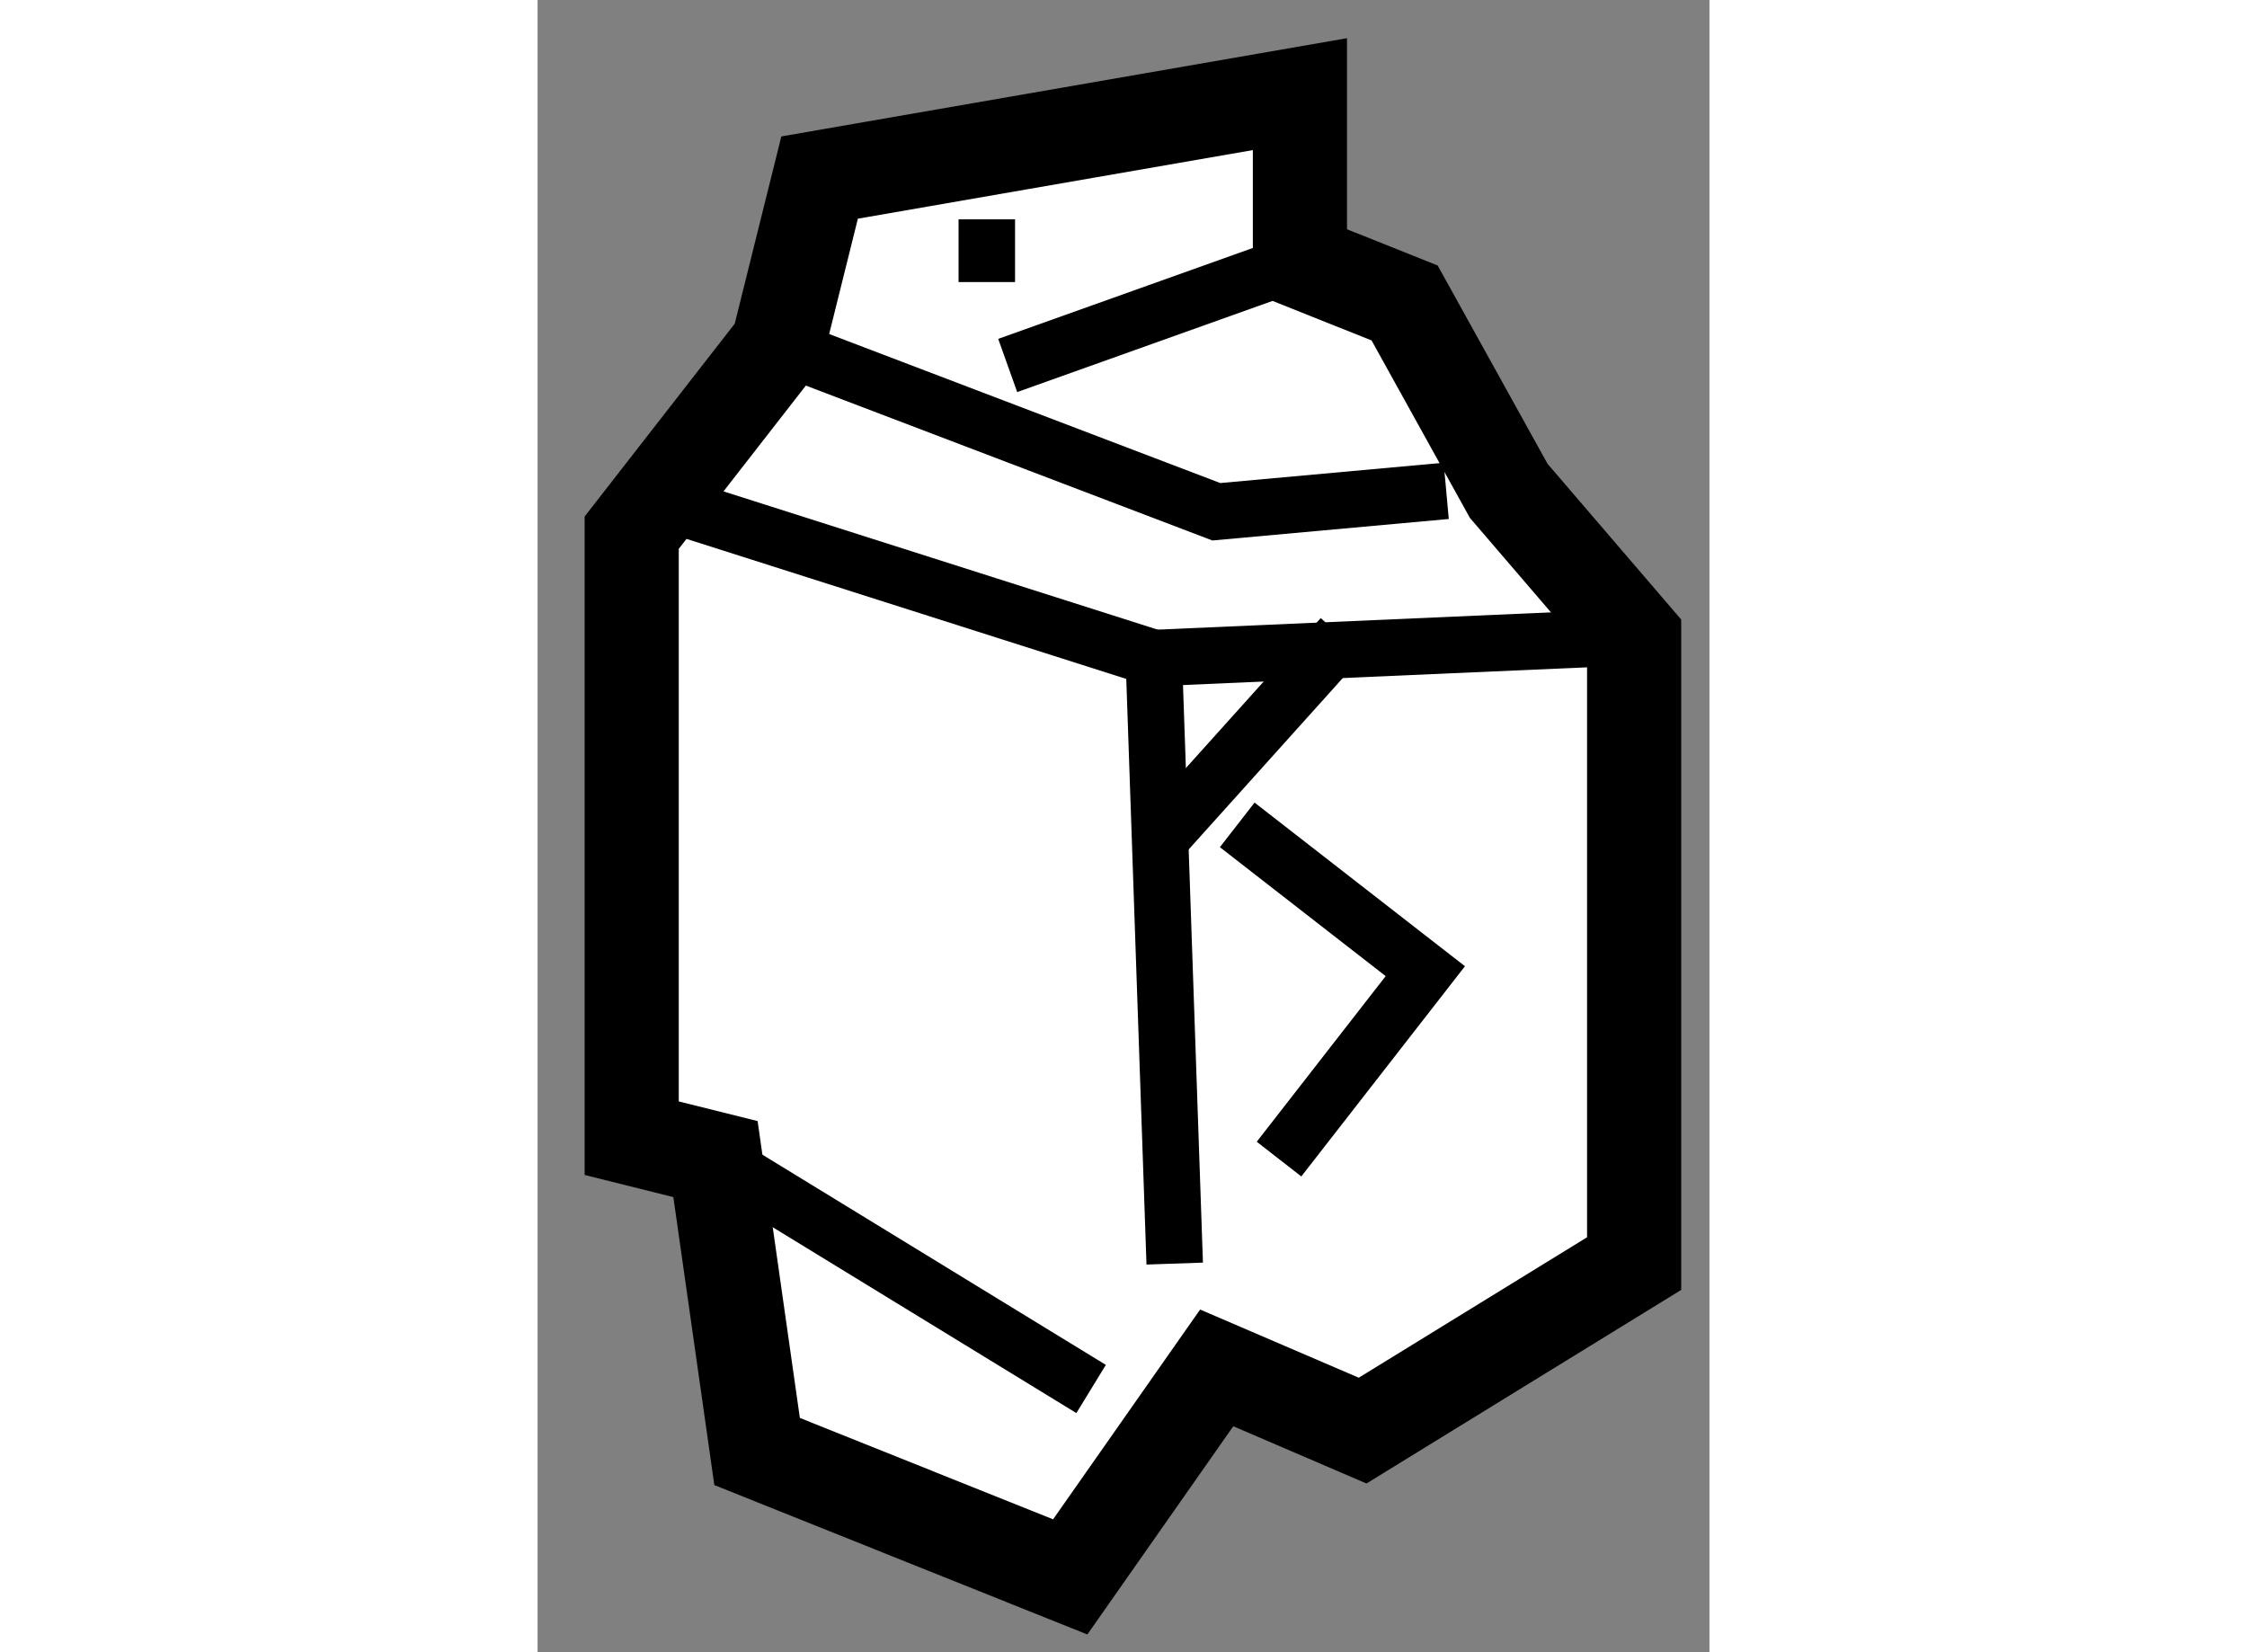 <?xml version="1.0" encoding="utf-8"?>
<!-- Generator: Adobe Illustrator 15.1.0, SVG Export Plug-In . SVG Version: 6.00 Build 0)  -->
<!DOCTYPE svg PUBLIC "-//W3C//DTD SVG 1.1//EN" "http://www.w3.org/Graphics/SVG/1.1/DTD/svg11.dtd">
<svg version="1.1" xmlns="http://www.w3.org/2000/svg" xmlns:xlink="http://www.w3.org/1999/xlink" x="0px" y="0px" width="244.8px"
	 height="180px" viewBox="106.583 138.309 6.224 8.775" enable-background="new 0 0 244.8 180" xml:space="preserve">
	
<rect x="106.583" y="138.309" width="6.224" height="8.775" fill="#808080" stroke="none"/>
	
<g><polygon fill="#FFFFFF" stroke="#000000" stroke-width="0.5" points="110.632,138.809 108.081,139.252 107.86,140.14 
			107.083,141.138 107.083,144.354 107.528,144.465 107.749,146.018 109.412,146.684 110.19,145.574 110.965,145.907 
			112.407,145.02 112.407,141.692 111.741,140.916 111.188,139.918 110.632,139.696 		"></polygon><polyline fill="none" stroke="#000000" stroke-width="0.3" points="112.407,141.692 109.856,141.804 109.967,145.02 		"></polyline><line fill="none" stroke="#000000" stroke-width="0.3" x1="109.856" y1="141.804" x2="107.416" y2="141.027"></line><polyline fill="none" stroke="#000000" stroke-width="0.3" points="107.86,140.14 110.188,141.027 111.409,140.916 		"></polyline><line fill="none" stroke="#000000" stroke-width="0.3" x1="109.08" y1="140.25" x2="110.632" y2="139.696"></line><line fill="none" stroke="#000000" stroke-width="0.3" x1="108.969" y1="139.807" x2="108.969" y2="139.474"></line><line fill="none" stroke="#000000" stroke-width="0.3" x1="107.528" y1="144.465" x2="109.523" y2="145.686"></line><polyline fill="none" stroke="#000000" stroke-width="0.3" points="110.521,144.465 111.298,143.467 110.299,142.69 		"></polyline><line fill="none" stroke="#000000" stroke-width="0.3" x1="109.856" y1="142.802" x2="110.854" y2="141.692"></line></g>


</svg>